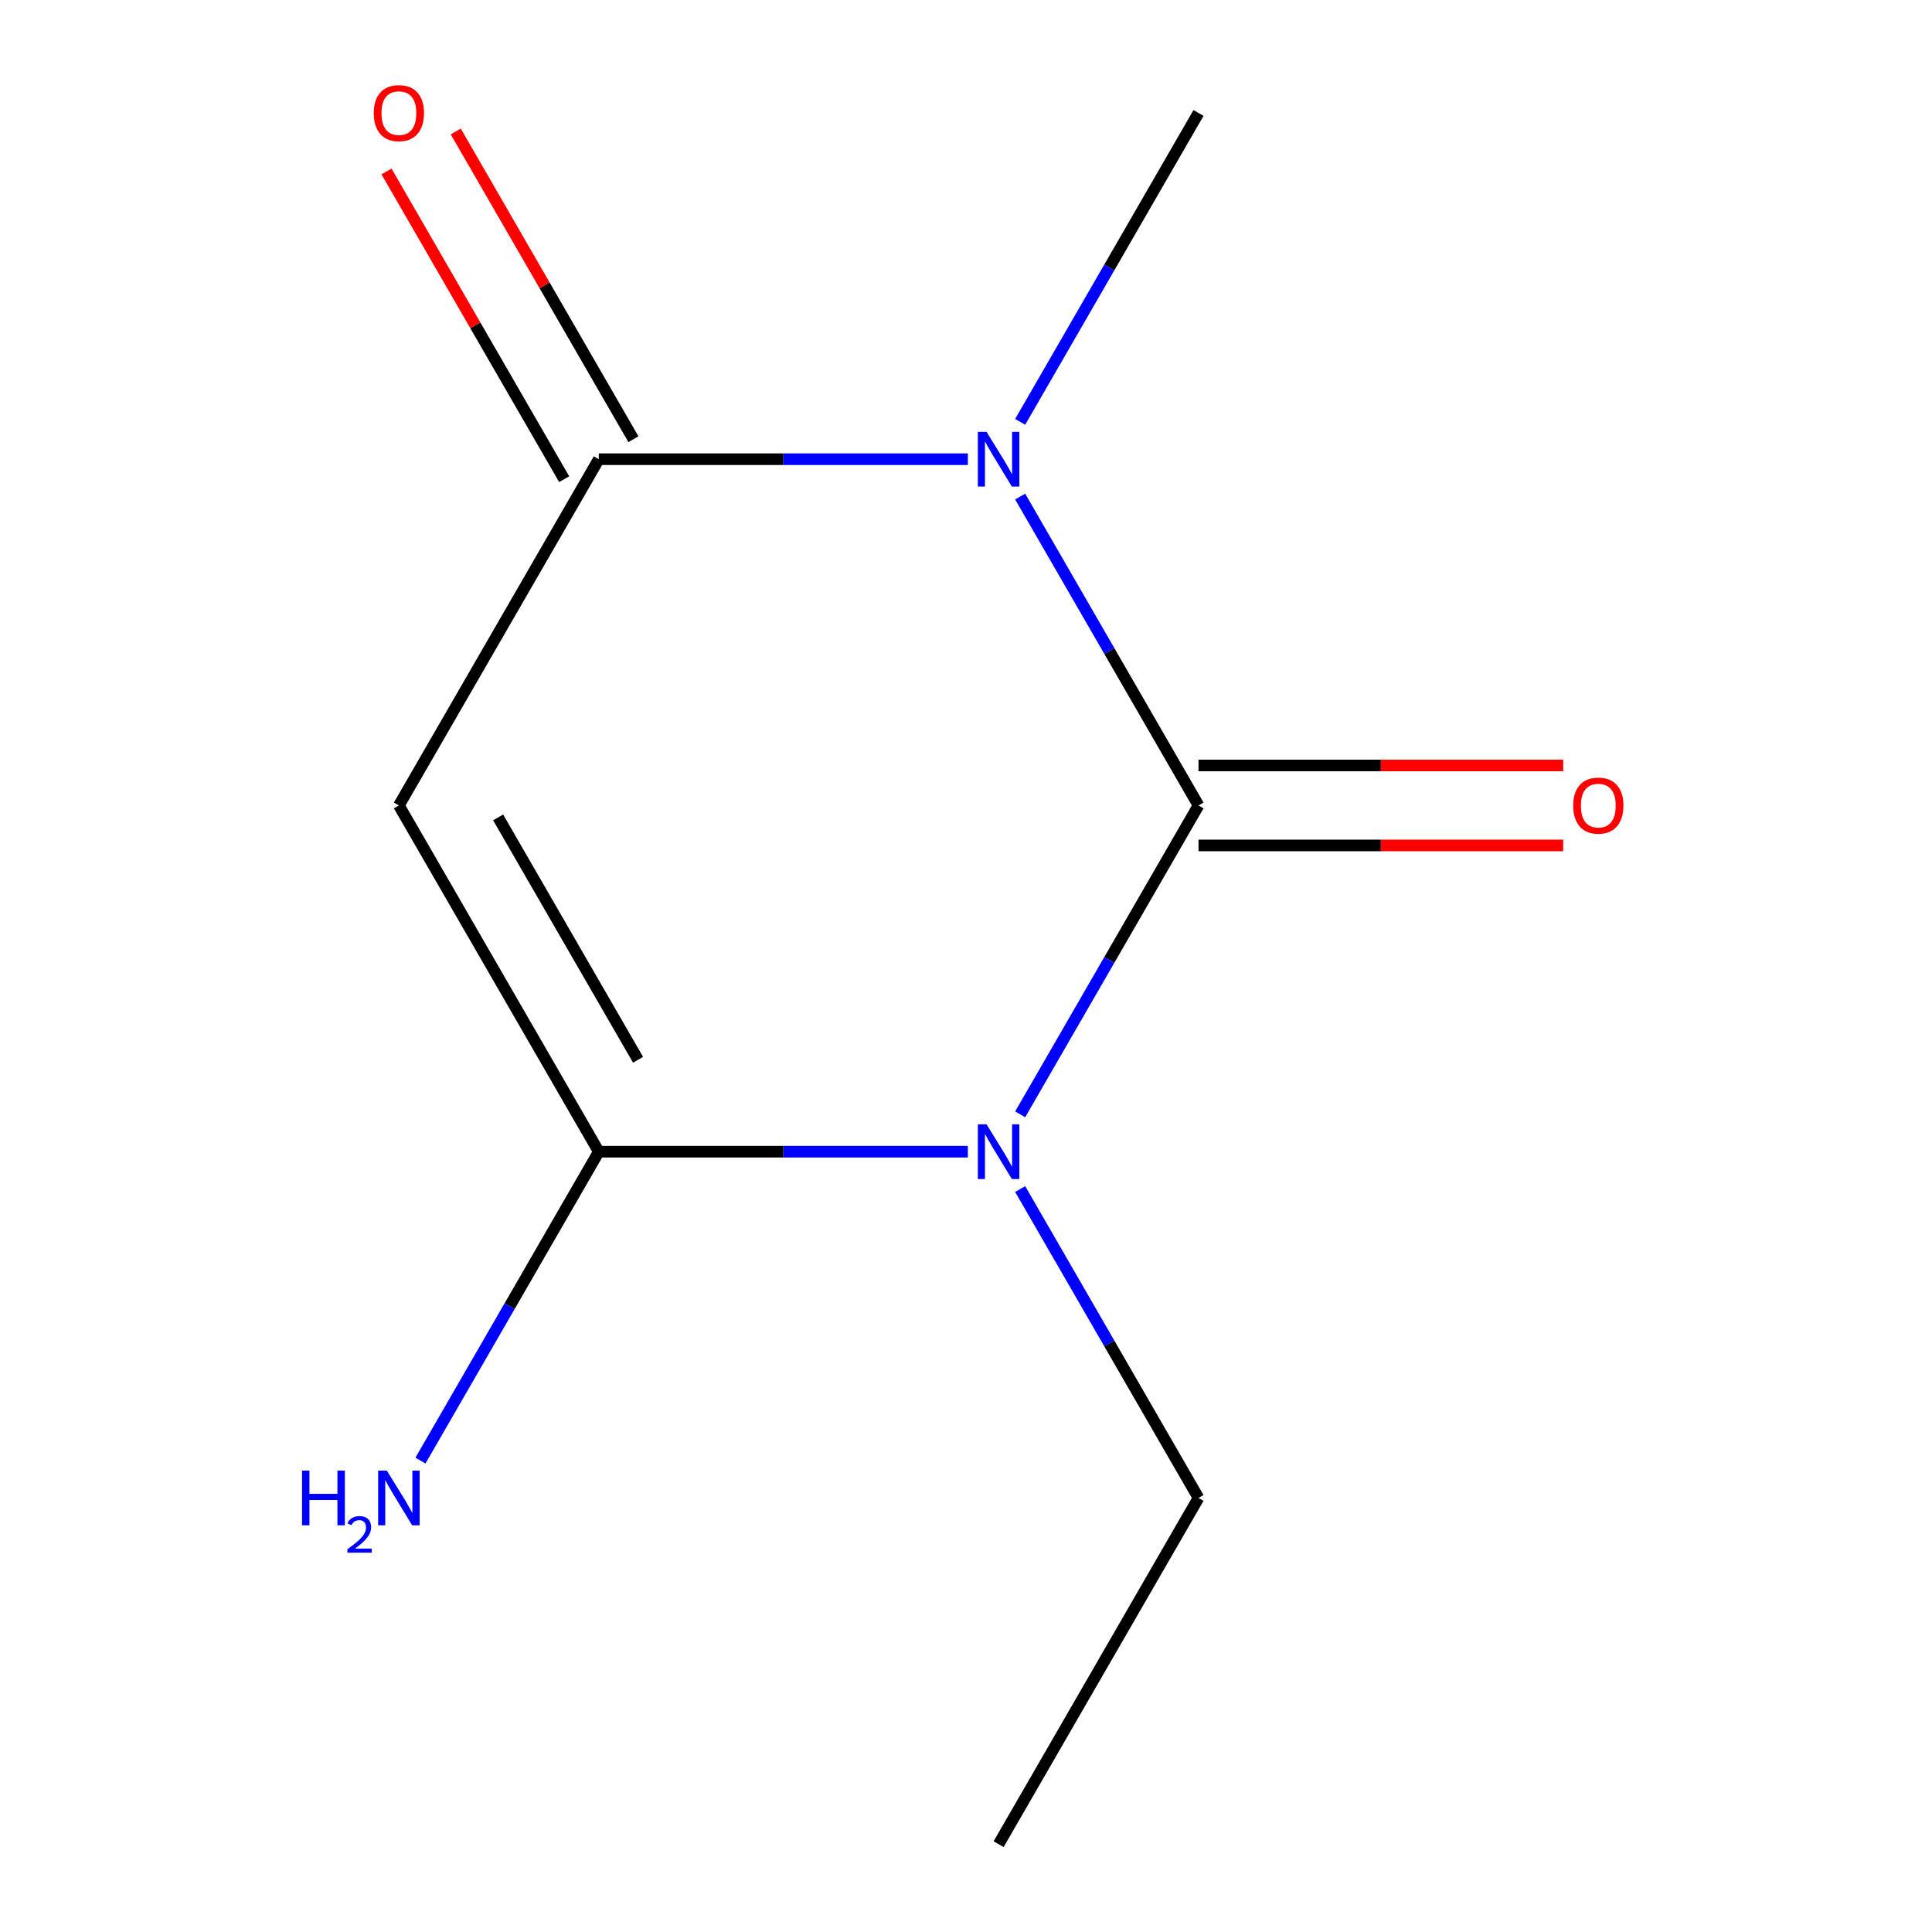 <?xml version='1.0' encoding='iso-8859-1'?>
<svg version='1.1' baseProfile='full'
              xmlns='http://www.w3.org/2000/svg'
                      xmlns:rdkit='http://www.rdkit.org/xml'
                      xmlns:xlink='http://www.w3.org/1999/xlink'
                  xml:space='preserve'
width='1000px' height='1000px' viewBox='0 0 1000 1000'>
<!-- END OF HEADER -->
<rect style='opacity:1.0;fill:#FFFFFF;stroke:none' width='1000' height='1000' x='0' y='0'> </rect>
<path class='bond-0' d='M 620.345,416.9 L 574.191,496.841' style='fill:none;fill-rule:evenodd;stroke:#000000;stroke-width:6px;stroke-linecap:butt;stroke-linejoin:miter;stroke-opacity:1' />
<path class='bond-0' d='M 574.191,496.841 L 528.037,576.782' style='fill:none;fill-rule:evenodd;stroke:#0000FF;stroke-width:6px;stroke-linecap:butt;stroke-linejoin:miter;stroke-opacity:1' />
<path class='bond-1' d='M 620.345,416.9 L 574.191,336.959' style='fill:none;fill-rule:evenodd;stroke:#000000;stroke-width:6px;stroke-linecap:butt;stroke-linejoin:miter;stroke-opacity:1' />
<path class='bond-1' d='M 574.191,336.959 L 528.037,257.019' style='fill:none;fill-rule:evenodd;stroke:#0000FF;stroke-width:6px;stroke-linecap:butt;stroke-linejoin:miter;stroke-opacity:1' />
<path class='bond-5' d='M 620.345,437.594 L 714.728,437.594' style='fill:none;fill-rule:evenodd;stroke:#000000;stroke-width:6px;stroke-linecap:butt;stroke-linejoin:miter;stroke-opacity:1' />
<path class='bond-5' d='M 714.728,437.594 L 809.111,437.594' style='fill:none;fill-rule:evenodd;stroke:#FF0000;stroke-width:6px;stroke-linecap:butt;stroke-linejoin:miter;stroke-opacity:1' />
<path class='bond-5' d='M 620.345,396.206 L 714.728,396.206' style='fill:none;fill-rule:evenodd;stroke:#000000;stroke-width:6px;stroke-linecap:butt;stroke-linejoin:miter;stroke-opacity:1' />
<path class='bond-5' d='M 714.728,396.206 L 809.111,396.206' style='fill:none;fill-rule:evenodd;stroke:#FF0000;stroke-width:6px;stroke-linecap:butt;stroke-linejoin:miter;stroke-opacity:1' />
<path class='bond-2' d='M 500.962,596.115 L 405.449,596.115' style='fill:none;fill-rule:evenodd;stroke:#0000FF;stroke-width:6px;stroke-linecap:butt;stroke-linejoin:miter;stroke-opacity:1' />
<path class='bond-2' d='M 405.449,596.115 L 309.935,596.115' style='fill:none;fill-rule:evenodd;stroke:#000000;stroke-width:6px;stroke-linecap:butt;stroke-linejoin:miter;stroke-opacity:1' />
<path class='bond-8' d='M 528.037,615.449 L 574.191,695.39' style='fill:none;fill-rule:evenodd;stroke:#0000FF;stroke-width:6px;stroke-linecap:butt;stroke-linejoin:miter;stroke-opacity:1' />
<path class='bond-8' d='M 574.191,695.39 L 620.345,775.33' style='fill:none;fill-rule:evenodd;stroke:#000000;stroke-width:6px;stroke-linecap:butt;stroke-linejoin:miter;stroke-opacity:1' />
<path class='bond-3' d='M 500.962,237.685 L 405.449,237.685' style='fill:none;fill-rule:evenodd;stroke:#0000FF;stroke-width:6px;stroke-linecap:butt;stroke-linejoin:miter;stroke-opacity:1' />
<path class='bond-3' d='M 405.449,237.685 L 309.935,237.685' style='fill:none;fill-rule:evenodd;stroke:#000000;stroke-width:6px;stroke-linecap:butt;stroke-linejoin:miter;stroke-opacity:1' />
<path class='bond-9' d='M 528.037,218.352 L 574.191,138.411' style='fill:none;fill-rule:evenodd;stroke:#0000FF;stroke-width:6px;stroke-linecap:butt;stroke-linejoin:miter;stroke-opacity:1' />
<path class='bond-9' d='M 574.191,138.411 L 620.345,58.47' style='fill:none;fill-rule:evenodd;stroke:#000000;stroke-width:6px;stroke-linecap:butt;stroke-linejoin:miter;stroke-opacity:1' />
<path class='bond-7' d='M 309.935,596.115 L 263.782,676.056' style='fill:none;fill-rule:evenodd;stroke:#000000;stroke-width:6px;stroke-linecap:butt;stroke-linejoin:miter;stroke-opacity:1' />
<path class='bond-7' d='M 263.782,676.056 L 217.628,755.997' style='fill:none;fill-rule:evenodd;stroke:#0000FF;stroke-width:6px;stroke-linecap:butt;stroke-linejoin:miter;stroke-opacity:1' />
<path class='bond-11' d='M 309.935,596.115 L 206.466,416.9' style='fill:none;fill-rule:evenodd;stroke:#000000;stroke-width:6px;stroke-linecap:butt;stroke-linejoin:miter;stroke-opacity:1' />
<path class='bond-11' d='M 330.258,548.539 L 257.829,423.089' style='fill:none;fill-rule:evenodd;stroke:#000000;stroke-width:6px;stroke-linecap:butt;stroke-linejoin:miter;stroke-opacity:1' />
<path class='bond-4' d='M 309.935,237.685 L 206.466,416.9' style='fill:none;fill-rule:evenodd;stroke:#000000;stroke-width:6px;stroke-linecap:butt;stroke-linejoin:miter;stroke-opacity:1' />
<path class='bond-6' d='M 327.857,227.338 L 281.876,147.697' style='fill:none;fill-rule:evenodd;stroke:#000000;stroke-width:6px;stroke-linecap:butt;stroke-linejoin:miter;stroke-opacity:1' />
<path class='bond-6' d='M 281.876,147.697 L 235.896,68.057' style='fill:none;fill-rule:evenodd;stroke:#FF0000;stroke-width:6px;stroke-linecap:butt;stroke-linejoin:miter;stroke-opacity:1' />
<path class='bond-6' d='M 292.014,248.032 L 246.033,168.391' style='fill:none;fill-rule:evenodd;stroke:#000000;stroke-width:6px;stroke-linecap:butt;stroke-linejoin:miter;stroke-opacity:1' />
<path class='bond-6' d='M 246.033,168.391 L 200.053,88.751' style='fill:none;fill-rule:evenodd;stroke:#FF0000;stroke-width:6px;stroke-linecap:butt;stroke-linejoin:miter;stroke-opacity:1' />
<path class='bond-10' d='M 620.345,775.33 L 516.875,954.545' style='fill:none;fill-rule:evenodd;stroke:#000000;stroke-width:6px;stroke-linecap:butt;stroke-linejoin:miter;stroke-opacity:1' />
<path  class='atom-1' d='M 510.615 581.955
L 519.895 596.955
Q 520.815 598.435, 522.295 601.115
Q 523.775 603.795, 523.855 603.955
L 523.855 581.955
L 527.615 581.955
L 527.615 610.275
L 523.735 610.275
L 513.775 593.875
Q 512.615 591.955, 511.375 589.755
Q 510.175 587.555, 509.815 586.875
L 509.815 610.275
L 506.135 610.275
L 506.135 581.955
L 510.615 581.955
' fill='#0000FF'/>
<path  class='atom-2' d='M 510.615 223.525
L 519.895 238.525
Q 520.815 240.005, 522.295 242.685
Q 523.775 245.365, 523.855 245.525
L 523.855 223.525
L 527.615 223.525
L 527.615 251.845
L 523.735 251.845
L 513.775 235.445
Q 512.615 233.525, 511.375 231.325
Q 510.175 229.125, 509.815 228.445
L 509.815 251.845
L 506.135 251.845
L 506.135 223.525
L 510.615 223.525
' fill='#0000FF'/>
<path  class='atom-6' d='M 814.285 416.98
Q 814.285 410.18, 817.645 406.38
Q 821.005 402.58, 827.285 402.58
Q 833.565 402.58, 836.925 406.38
Q 840.285 410.18, 840.285 416.98
Q 840.285 423.86, 836.885 427.78
Q 833.485 431.66, 827.285 431.66
Q 821.045 431.66, 817.645 427.78
Q 814.285 423.9, 814.285 416.98
M 827.285 428.46
Q 831.605 428.46, 833.925 425.58
Q 836.285 422.66, 836.285 416.98
Q 836.285 411.42, 833.925 408.62
Q 831.605 405.78, 827.285 405.78
Q 822.965 405.78, 820.605 408.58
Q 818.285 411.38, 818.285 416.98
Q 818.285 422.7, 820.605 425.58
Q 822.965 428.46, 827.285 428.46
' fill='#FF0000'/>
<path  class='atom-7' d='M 193.466 58.55
Q 193.466 51.75, 196.826 47.95
Q 200.186 44.15, 206.466 44.15
Q 212.746 44.15, 216.106 47.95
Q 219.466 51.75, 219.466 58.55
Q 219.466 65.43, 216.066 69.35
Q 212.666 73.23, 206.466 73.23
Q 200.226 73.23, 196.826 69.35
Q 193.466 65.47, 193.466 58.55
M 206.466 70.03
Q 210.786 70.03, 213.106 67.15
Q 215.466 64.23, 215.466 58.55
Q 215.466 52.99, 213.106 50.19
Q 210.786 47.35, 206.466 47.35
Q 202.146 47.35, 199.786 50.15
Q 197.466 52.95, 197.466 58.55
Q 197.466 64.27, 199.786 67.15
Q 202.146 70.03, 206.466 70.03
' fill='#FF0000'/>
<path  class='atom-8' d='M 156.333 761.17
L 160.173 761.17
L 160.173 773.21
L 174.653 773.21
L 174.653 761.17
L 178.493 761.17
L 178.493 789.49
L 174.653 789.49
L 174.653 776.41
L 160.173 776.41
L 160.173 789.49
L 156.333 789.49
L 156.333 761.17
' fill='#0000FF'/>
<path  class='atom-8' d='M 179.866 788.497
Q 180.552 786.728, 182.189 785.751
Q 183.826 784.748, 186.096 784.748
Q 188.921 784.748, 190.505 786.279
Q 192.089 787.81, 192.089 790.53
Q 192.089 793.302, 190.03 795.889
Q 187.997 798.476, 183.773 801.538
L 192.406 801.538
L 192.406 803.65
L 179.813 803.65
L 179.813 801.882
Q 183.298 799.4, 185.357 797.552
Q 187.442 795.704, 188.446 794.041
Q 189.449 792.378, 189.449 790.662
Q 189.449 788.866, 188.551 787.863
Q 187.654 786.86, 186.096 786.86
Q 184.591 786.86, 183.588 787.467
Q 182.585 788.074, 181.872 789.421
L 179.866 788.497
' fill='#0000FF'/>
<path  class='atom-8' d='M 200.206 761.17
L 209.486 776.17
Q 210.406 777.65, 211.886 780.33
Q 213.366 783.01, 213.446 783.17
L 213.446 761.17
L 217.206 761.17
L 217.206 789.49
L 213.326 789.49
L 203.366 773.09
Q 202.206 771.17, 200.966 768.97
Q 199.766 766.77, 199.406 766.09
L 199.406 789.49
L 195.726 789.49
L 195.726 761.17
L 200.206 761.17
' fill='#0000FF'/>
</svg>
